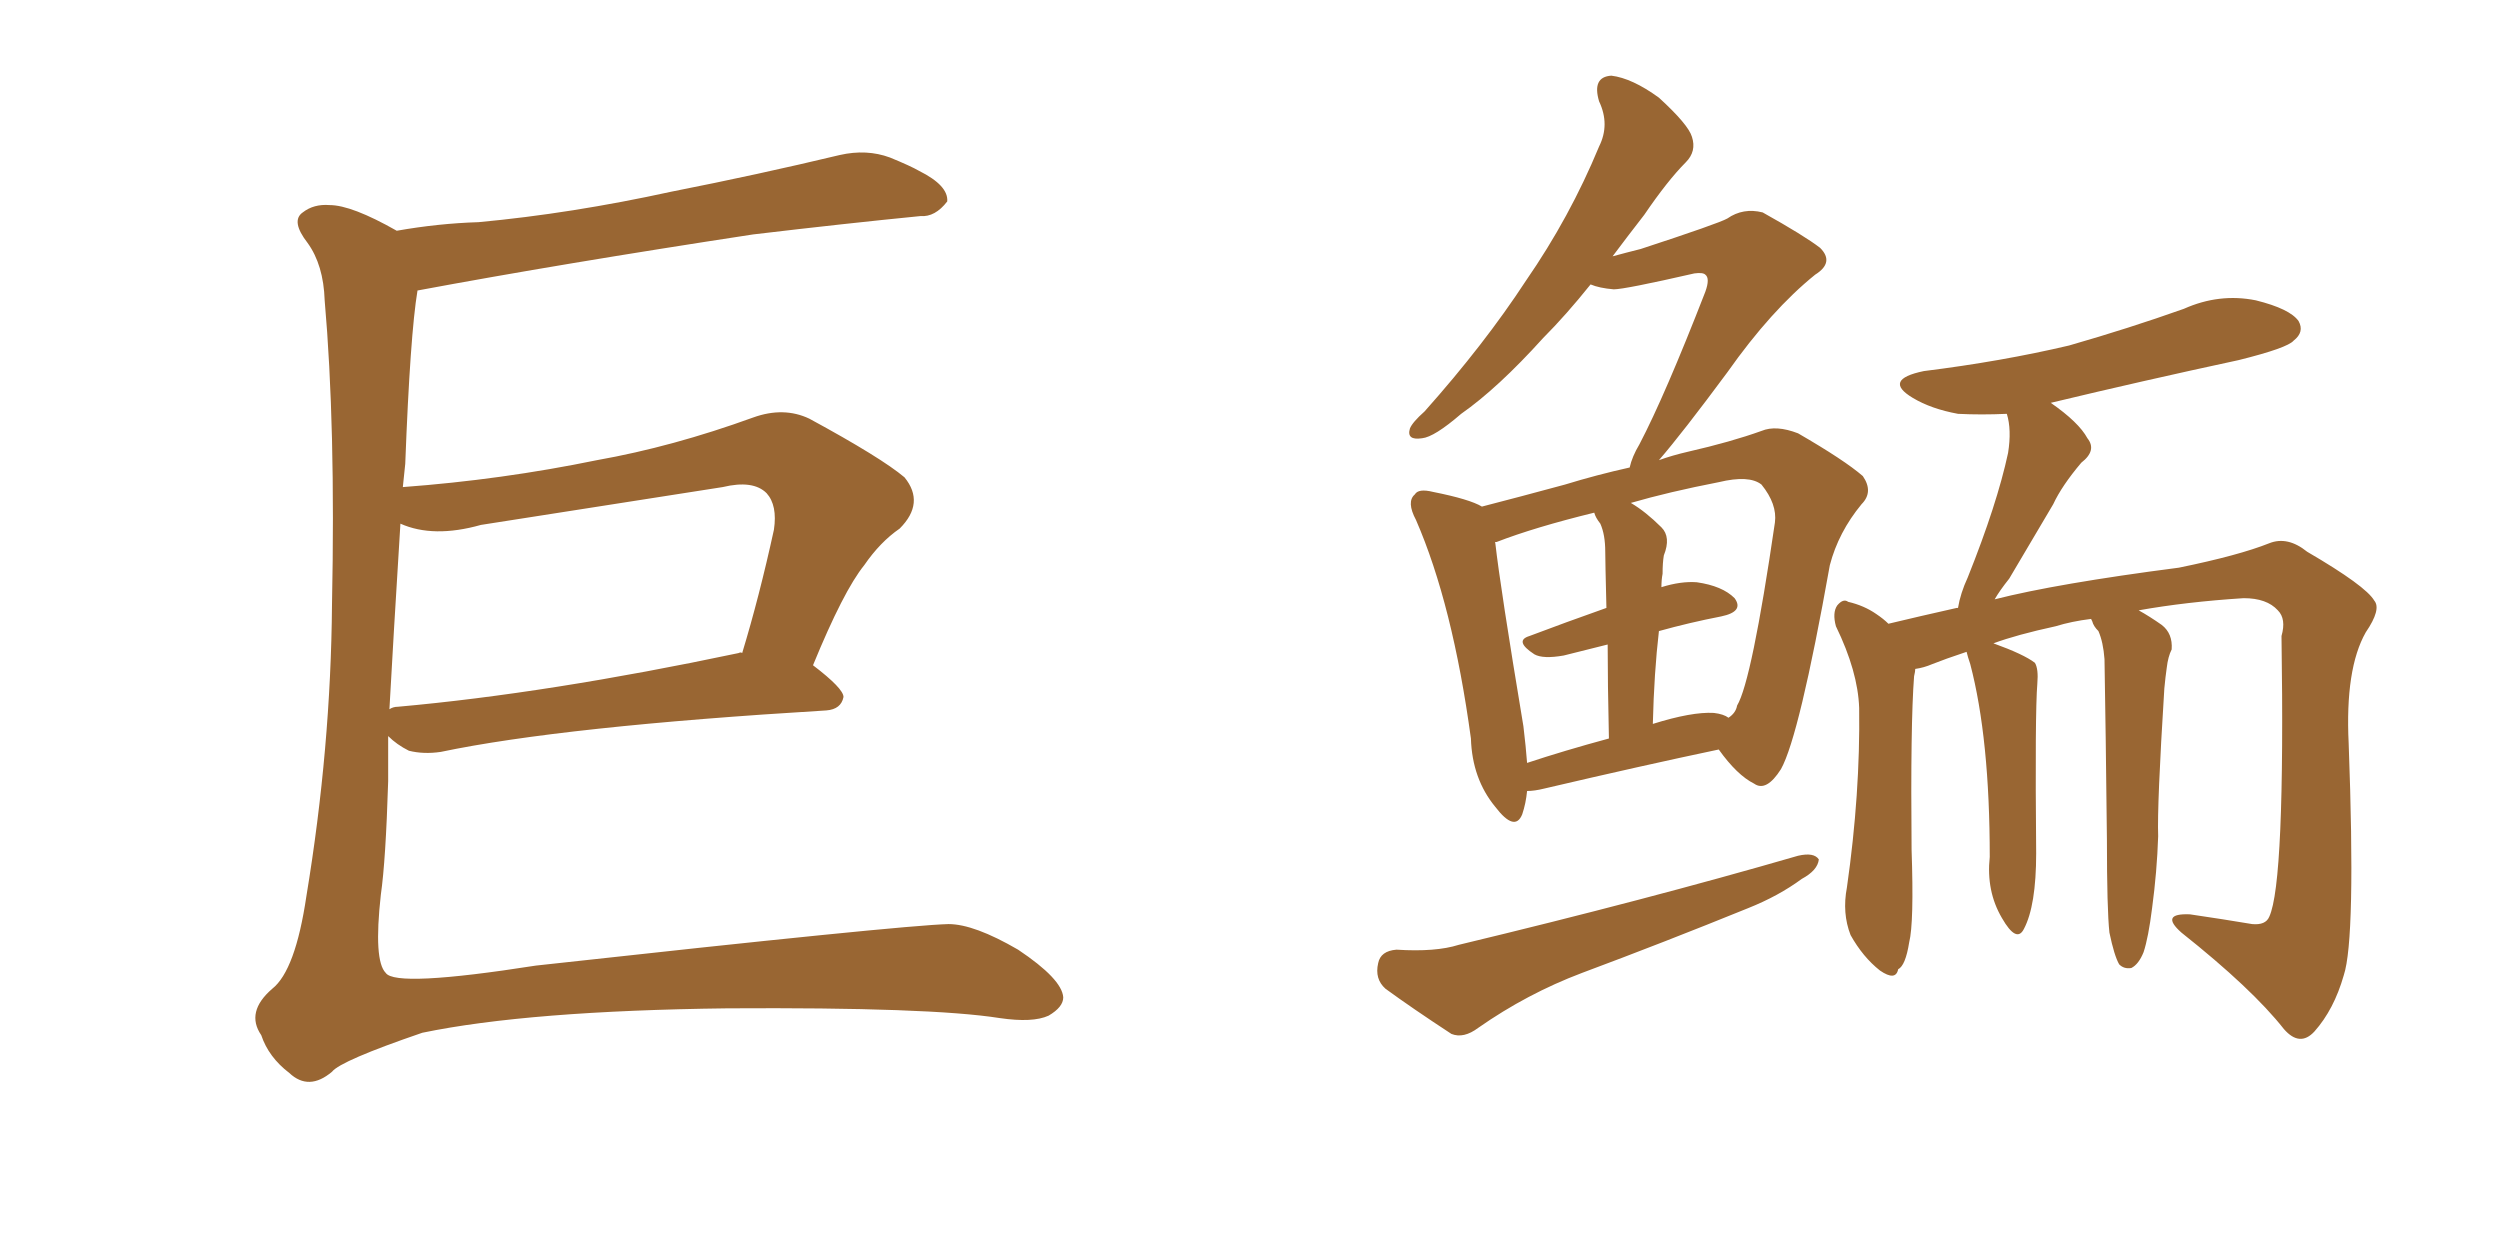 <svg xmlns="http://www.w3.org/2000/svg" xmlns:xlink="http://www.w3.org/1999/xlink" width="300" height="150"><path fill="#996633" padding="10" d="M46.58 88.33L46.58 88.33Q46.58 91.99 46.58 93.75L46.58 93.75Q46.29 103.27 45.70 107.37L45.70 107.37Q44.82 115.28 46.29 116.75L46.29 116.75Q47.46 118.51 64.31 115.87L64.31 115.87Q108.11 111.04 113.82 110.89L113.82 110.89Q116.89 110.89 122.17 113.96L122.17 113.96Q127.44 117.48 127.59 119.68L127.59 119.68Q127.59 120.85 125.83 121.88L125.83 121.88Q123.93 122.75 119.97 122.17L119.97 122.17Q111.62 120.85 87.30 121.00L87.30 121.00Q63.43 121.29 50.68 123.93L50.68 123.93Q40.87 127.29 39.84 128.61L39.84 128.61Q37.06 130.96 34.72 128.76L34.72 128.76Q32.23 126.86 31.35 124.22L31.35 124.22Q29.44 121.44 32.67 118.65L32.67 118.65Q35.45 116.46 36.77 107.52L36.77 107.52Q39.70 89.79 39.84 72.51L39.84 72.51Q40.28 51.12 38.96 36.04L38.96 36.04Q38.82 31.79 36.91 29.15L36.91 29.15Q34.86 26.51 36.33 25.49L36.33 25.49Q37.65 24.46 39.55 24.61L39.55 24.61Q42.19 24.61 47.61 27.69L47.61 27.69Q52.59 26.81 57.42 26.66L57.42 26.66Q68.55 25.63 80.57 23.00L80.57 23.00Q90.97 20.95 100.78 18.60L100.78 18.60Q104.00 17.87 106.79 18.90L106.79 18.90Q109.28 19.92 110.30 20.51L110.30 20.51Q113.82 22.27 113.67 24.17L113.67 24.17Q112.21 26.07 110.45 25.93L110.45 25.93Q101.51 26.81 90.38 28.13L90.38 28.13Q67.38 31.64 50.10 34.86L50.10 34.86Q49.22 40.14 48.63 55.66L48.63 55.66Q48.49 56.98 48.34 58.45L48.34 58.45Q60.21 57.57 71.63 55.22L71.63 55.22Q80.71 53.61 90.38 50.10L90.38 50.10Q94.04 48.78 97.12 50.24L97.12 50.24Q105.76 54.93 108.54 57.28L108.54 57.28Q111.04 60.35 107.96 63.43L107.96 63.43Q105.62 65.04 103.71 67.82L103.71 67.82Q101.22 70.90 97.56 79.83L97.56 79.83Q101.22 82.62 101.22 83.64L101.22 83.64Q100.93 85.11 99.17 85.25L99.17 85.25Q67.53 87.16 52.88 90.23L52.88 90.23Q50.83 90.53 49.07 90.09L49.07 90.09Q47.61 89.36 46.58 88.33ZM88.62 78.37L88.62 78.37L88.62 78.37Q88.92 78.22 89.06 78.37L89.06 78.37Q91.11 71.63 92.87 63.57L92.87 63.57Q93.31 60.64 91.99 59.18L91.99 59.18Q90.38 57.57 86.72 58.45L86.72 58.45Q72.66 60.64 57.71 62.99L57.71 62.99Q52.00 64.60 48.05 62.84L48.05 62.84Q47.17 77.05 46.73 85.11L46.73 85.11Q47.17 84.81 47.75 84.81L47.75 84.81Q65.77 83.20 88.62 78.37ZM253.13 111.91L253.13 111.91Q252.83 109.13 252.83 100.78L252.83 100.78Q252.69 87.60 252.54 79.10L252.54 79.10Q252.39 77.05 251.81 75.73L251.81 75.73Q251.22 75.15 251.07 74.56L251.07 74.56Q250.93 74.27 250.93 74.27L250.93 74.27Q248.58 74.56 246.68 75.15L246.68 75.15Q241.99 76.17 239.21 77.20L239.21 77.20Q242.87 78.52 244.19 79.54L244.19 79.54Q244.63 80.27 244.48 82.03L244.48 82.03Q244.19 85.55 244.34 102.39L244.34 102.39Q244.34 108.69 242.87 111.47L242.87 111.47Q241.99 113.23 240.23 110.16L240.23 110.16Q238.33 106.93 238.77 102.83L238.77 102.83Q238.77 88.62 236.43 79.69L236.43 79.69Q236.13 78.81 235.99 78.22L235.99 78.22Q233.35 79.10 231.88 79.69L231.88 79.69Q230.86 80.13 229.83 80.27L229.83 80.27Q229.83 80.57 229.69 81.15L229.69 81.15Q229.25 86.87 229.39 101.95L229.39 101.95Q229.69 110.74 229.10 113.09L229.10 113.09Q228.66 115.87 227.78 116.31L227.78 116.31Q227.49 117.77 225.59 116.46L225.59 116.46Q223.54 114.84 222.07 112.21L222.07 112.21Q221.04 109.57 221.63 106.49L221.63 106.49Q223.24 95.21 223.10 84.96L223.10 84.96Q222.95 80.57 220.31 75.15L220.31 75.15Q219.87 73.54 220.46 72.66L220.46 72.66Q221.19 71.78 221.78 72.22L221.78 72.22Q223.68 72.66 225.15 73.68L225.15 73.68Q226.03 74.27 226.61 74.85L226.61 74.85Q230.27 73.97 234.81 72.95L234.81 72.95Q234.81 72.95 234.96 72.95L234.96 72.95Q235.25 71.19 236.13 69.29L236.13 69.29Q239.65 60.50 240.97 54.35L240.97 54.35Q241.41 51.56 240.82 49.66L240.82 49.66Q237.74 49.80 234.96 49.66L234.96 49.66Q231.74 49.07 229.54 47.75L229.54 47.75Q225.88 45.56 230.86 44.53L230.86 44.53Q240.23 43.36 248.29 41.46L248.29 41.46Q255.47 39.40 262.06 37.06L262.06 37.06Q266.31 35.16 270.70 36.04L270.70 36.04Q274.80 37.06 275.83 38.53L275.83 38.53Q276.56 39.84 275.24 40.87L275.24 40.87Q274.51 41.75 268.65 43.21L268.65 43.21Q257.08 45.70 246.09 48.34L246.09 48.34Q249.46 50.68 250.49 52.59L250.49 52.59Q251.66 54.05 249.76 55.52L249.76 55.52Q247.41 58.30 246.39 60.50L246.39 60.50Q243.46 65.48 241.11 69.43L241.11 69.43Q239.94 70.90 239.36 71.92L239.36 71.92Q246.83 70.02 261.47 68.12L261.47 68.12Q268.65 66.65 272.31 65.19L272.31 65.19Q274.51 64.31 276.86 66.21L276.86 66.21Q283.89 70.31 284.91 72.07L284.91 72.07Q285.79 73.10 283.89 75.88L283.89 75.88Q281.40 80.27 281.84 89.21L281.84 89.21Q282.71 112.65 281.25 117.04L281.25 117.04Q280.08 121.14 277.73 123.78L277.73 123.78Q275.98 125.68 274.07 123.49L274.07 123.49Q270.26 118.65 261.77 111.91L261.77 111.91Q259.13 109.57 262.79 109.72L262.79 109.72Q266.75 110.30 270.26 110.89L270.26 110.89Q271.88 111.04 272.31 110.01L272.31 110.01Q274.22 105.91 273.78 76.32L273.78 76.32Q274.37 74.27 273.34 73.24L273.34 73.24Q272.02 71.78 269.24 71.78L269.24 71.78Q262.35 72.22 256.64 73.24L256.64 73.24Q257.96 73.97 259.42 75L259.42 75Q260.74 76.03 260.60 77.93L260.60 77.93Q260.16 78.81 260.01 80.13L260.01 80.13Q259.86 81.15 259.72 82.62L259.72 82.62Q258.84 96.68 258.98 100.34L258.98 100.34Q258.84 104.59 258.25 108.98L258.25 108.98Q257.81 112.50 257.23 114.26L257.23 114.26Q256.64 115.72 255.76 116.16L255.76 116.16Q254.88 116.31 254.30 115.72L254.30 115.72Q253.71 114.70 253.13 111.91ZM167.58 113.96L167.58 113.96Q172.27 114.26 175.05 113.38L175.05 113.38Q197.61 107.96 215.77 102.69L215.77 102.69Q217.68 102.25 218.26 103.13L218.26 103.13Q218.12 104.44 216.21 105.47L216.21 105.47Q213.43 107.52 209.77 108.98L209.77 108.98Q199.66 113.09 189.84 116.75L189.84 116.75Q183.25 119.24 177.39 123.34L177.39 123.34Q175.63 124.66 174.17 124.07L174.17 124.07Q169.48 121.00 166.26 118.65L166.26 118.65Q164.94 117.48 165.38 115.58L165.38 115.58Q165.67 114.11 167.58 113.96ZM183.25 94.92L183.25 94.92Q183.11 96.39 182.67 97.71L182.67 97.71Q181.79 99.90 179.44 96.83L179.44 96.83Q176.66 93.46 176.51 88.62L176.51 88.62Q174.32 72.51 169.92 62.40L169.92 62.40Q168.75 60.21 169.78 59.33L169.78 59.33Q170.21 58.59 171.97 59.03L171.97 59.03Q176.37 59.91 177.83 60.79L177.83 60.79Q182.37 59.62 187.79 58.15L187.79 58.15Q191.60 56.98 195.56 56.10L195.56 56.10Q195.85 54.79 196.73 53.32L196.73 53.32Q199.80 47.46 204.64 35.01L204.64 35.01Q205.22 33.40 204.64 32.96L204.64 32.96Q204.35 32.67 203.32 32.81L203.32 32.81Q194.97 34.72 193.65 34.72L193.65 34.72Q191.89 34.57 190.87 34.13L190.87 34.13Q187.94 37.79 185.16 40.58L185.16 40.58Q179.74 46.58 175.34 49.66L175.34 49.66Q172.12 52.44 170.65 52.59L170.65 52.59Q168.75 52.88 169.19 51.42L169.19 51.42Q169.48 50.68 170.95 49.37L170.95 49.37Q178.13 41.31 183.11 33.69L183.11 33.69Q188.38 26.07 191.89 17.58L191.89 17.58Q193.21 14.94 191.89 12.16L191.89 12.16Q191.02 9.23 193.36 9.08L193.36 9.08Q195.85 9.38 199.07 11.72L199.07 11.72Q202.59 14.94 203.03 16.41L203.03 16.41Q203.61 18.16 202.29 19.48L202.29 19.48Q200.10 21.68 197.31 25.78L197.31 25.78Q195.26 28.42 193.51 30.76L193.51 30.76Q195.12 30.32 196.88 29.88L196.88 29.88Q206.25 26.81 207.28 26.22L207.28 26.22Q209.18 24.90 211.52 25.49L211.52 25.49Q216.50 28.27 218.41 29.74L218.41 29.74Q220.17 31.49 217.82 32.96L217.82 32.96Q212.55 37.21 207.28 44.68L207.28 44.68Q201.86 52.00 199.07 55.22L199.07 55.22Q200.68 54.64 202.59 54.20L202.59 54.20Q207.71 53.03 211.38 51.71L211.38 51.71Q213.13 50.98 215.77 52.00L215.77 52.00Q221.34 55.22 223.54 57.13L223.54 57.13Q224.85 59.03 223.39 60.50L223.39 60.50Q220.61 63.87 219.58 67.82L219.58 67.82L219.58 67.82Q215.92 88.33 213.72 92.29L213.72 92.29Q211.96 95.07 210.50 94.04L210.50 94.04Q208.45 93.02 206.25 89.94L206.25 89.94Q197.17 91.85 185.30 94.63L185.30 94.63Q184.13 94.92 183.25 94.92ZM205.66 85.55L205.66 85.55Q206.84 85.69 207.42 86.13L207.42 86.13Q208.30 85.55 208.45 84.67L208.45 84.67Q210.21 81.74 212.99 62.70L212.99 62.70Q213.28 60.50 211.38 58.15L211.38 58.15Q209.91 56.98 206.25 57.86L206.25 57.86Q200.24 59.03 195.70 60.35L195.70 60.35Q197.46 61.38 199.37 63.28L199.37 63.28Q200.54 64.45 199.66 66.65L199.66 66.65Q199.51 67.53 199.51 68.85L199.51 68.85Q199.37 69.58 199.37 70.46L199.37 70.46Q201.71 69.73 203.61 69.87L203.61 69.87Q206.69 70.31 208.15 71.78L208.15 71.78Q209.33 73.39 206.54 73.97L206.54 73.97Q202.73 74.71 199.07 75.73L199.07 75.73Q198.49 80.71 198.34 86.87L198.34 86.87Q203.03 85.40 205.66 85.55ZM183.25 91.55L183.25 91.55L183.25 91.55Q187.65 90.09 193.07 88.62L193.07 88.62Q192.92 81.88 192.92 77.34L192.92 77.34Q189.99 78.08 187.65 78.66L187.65 78.66Q185.16 79.10 184.13 78.52L184.13 78.52Q181.64 76.90 183.54 76.32L183.54 76.32Q187.79 74.71 192.77 72.95L192.77 72.95Q192.63 67.24 192.63 66.21L192.63 66.21Q192.63 64.16 192.04 62.84L192.04 62.84Q191.46 62.11 191.31 61.52L191.31 61.52Q184.13 63.28 179.59 65.04L179.59 65.04Q179.30 65.04 179.44 65.19L179.44 65.19Q180.03 70.46 182.81 87.16L182.81 87.16Q183.11 89.65 183.25 91.55Z"/></svg>